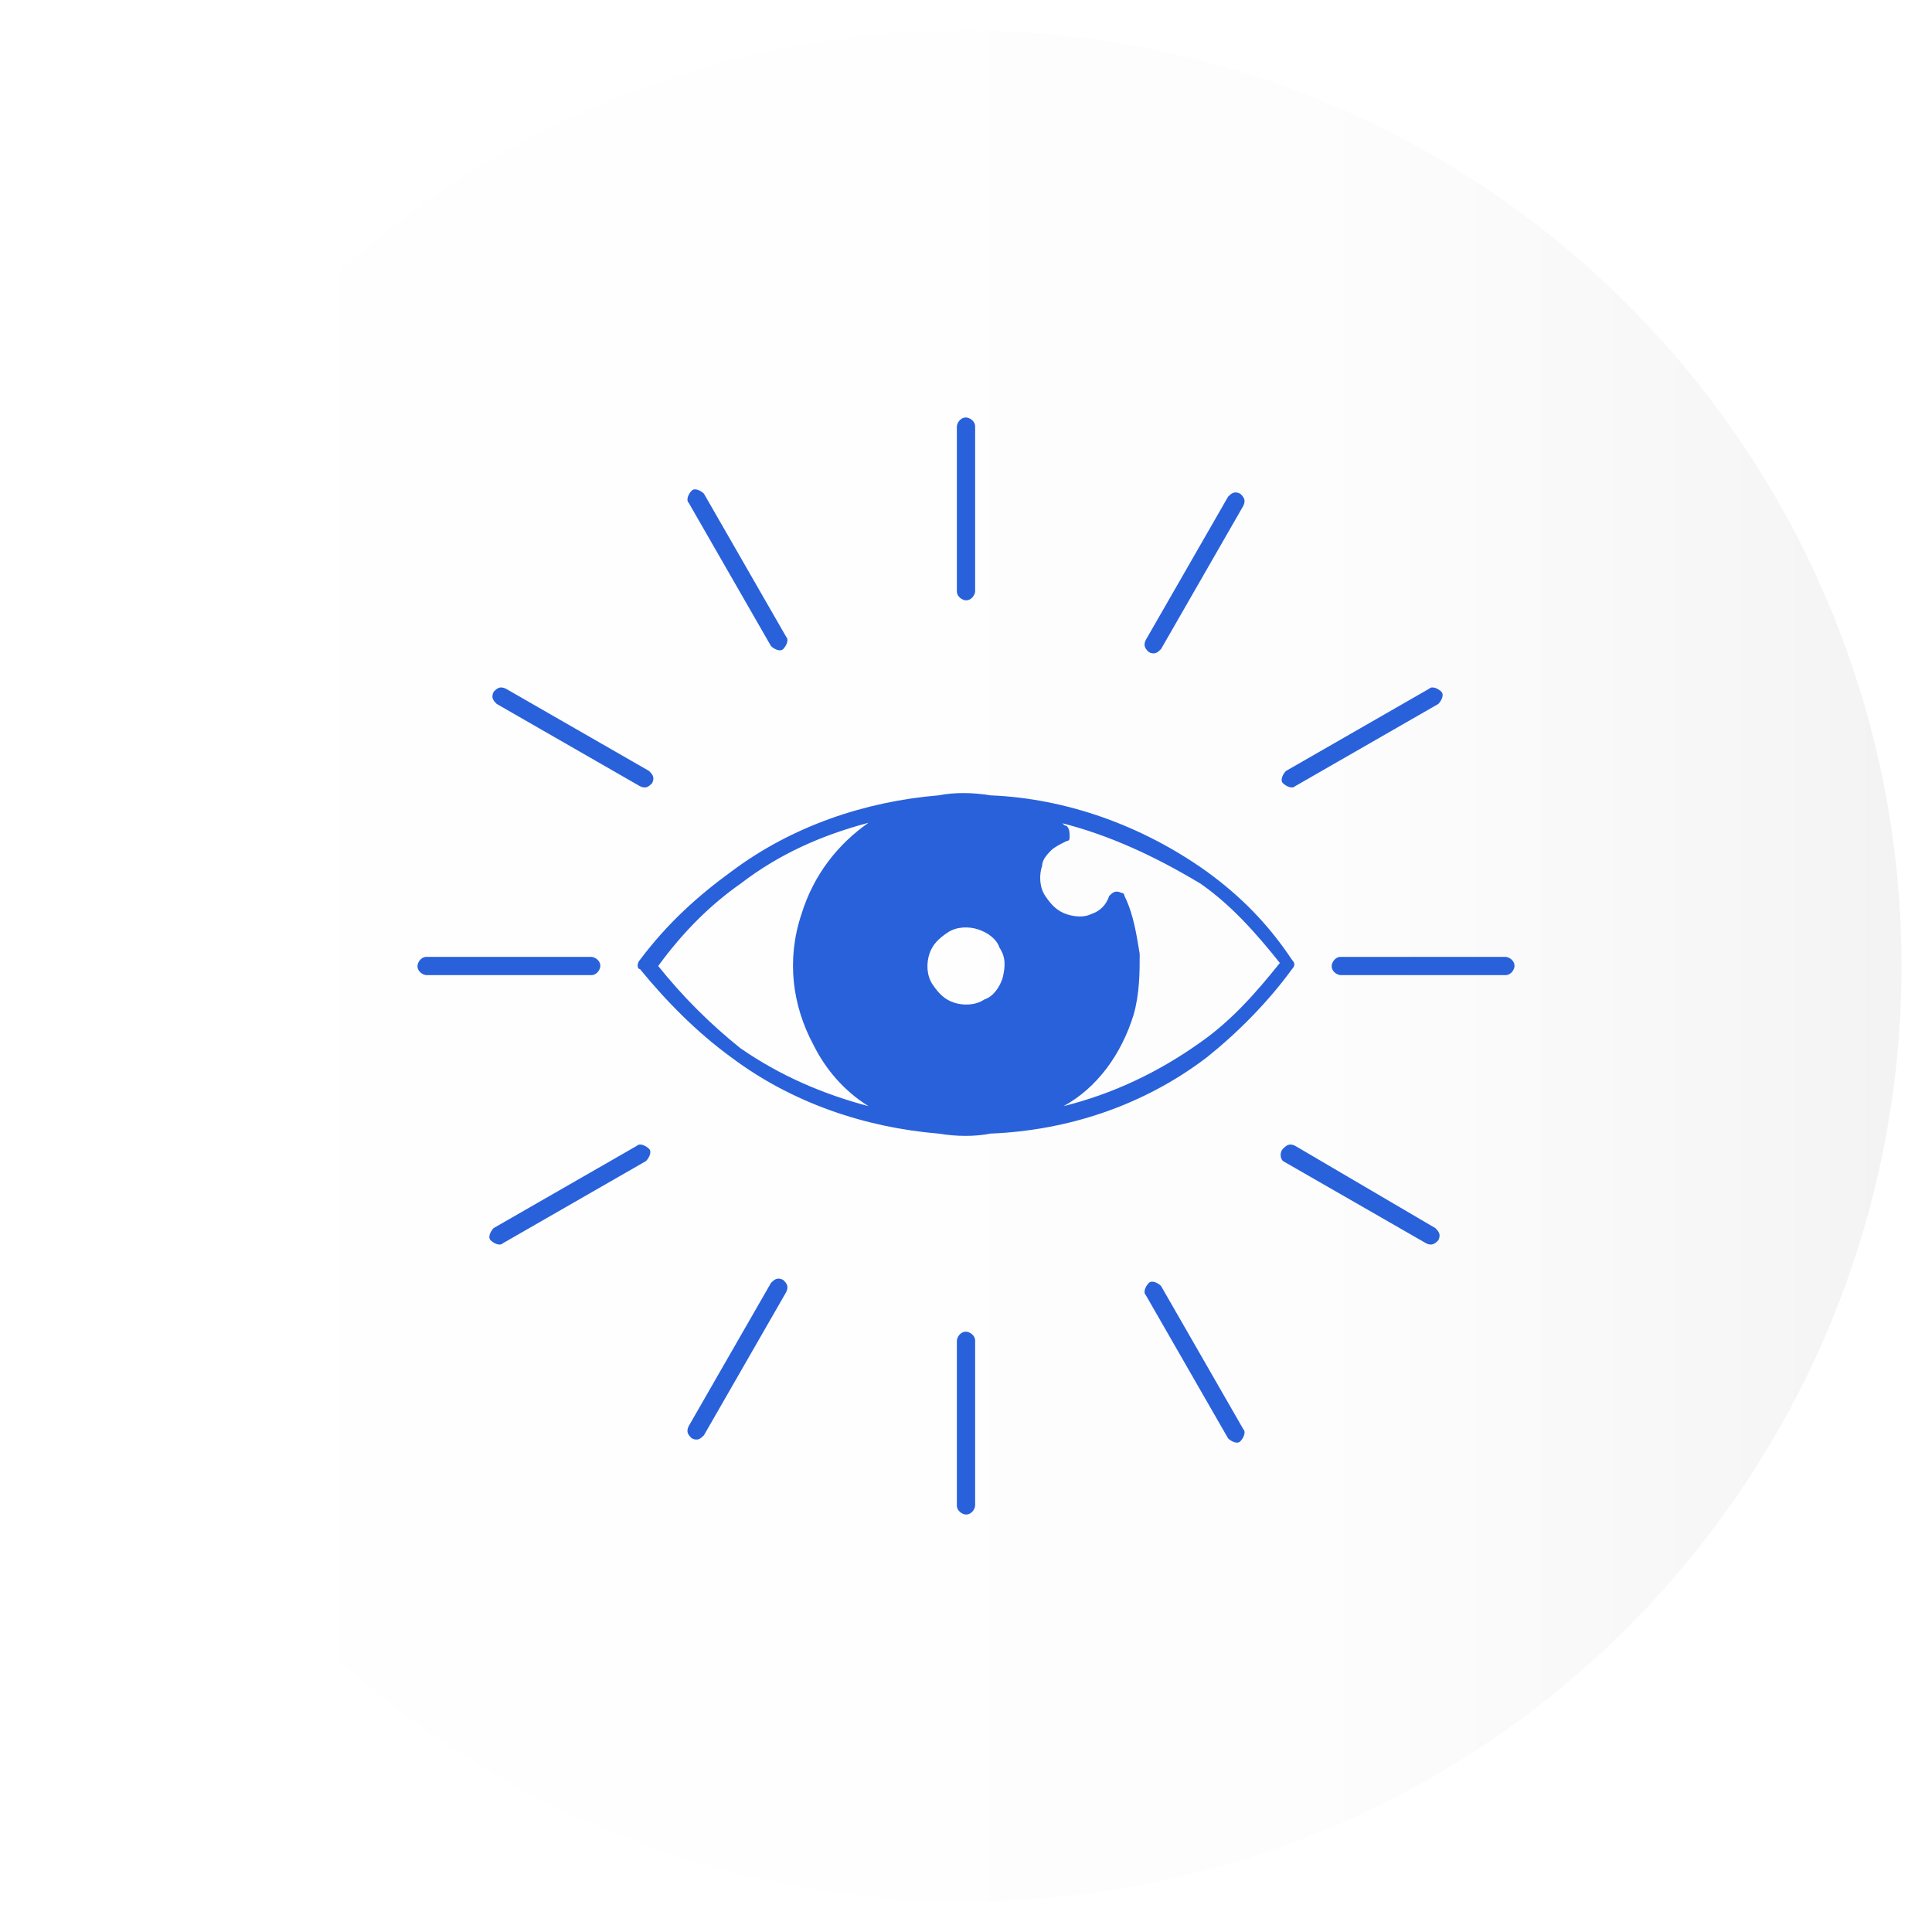 <svg xmlns="http://www.w3.org/2000/svg" xmlns:xlink="http://www.w3.org/1999/xlink" id="Layer_1" x="0px" y="0px" viewBox="0 0 63.4 63.4" style="enable-background:new 0 0 63.4 63.4;" xml:space="preserve"><style type="text/css">	.st0{fill:url(#SVGID_1_);stroke:#FFFFFF;stroke-miterlimit:10;}	.st1{fill:url(#SVGID_2_);stroke:#FFFFFF;stroke-miterlimit:10;}	.st2{fill:url(#SVGID_3_);stroke:#FFFFFF;stroke-miterlimit:10;}	.st3{fill:url(#SVGID_4_);stroke:#FFFFFF;stroke-miterlimit:10;}	.st4{fill:url(#SVGID_5_);stroke:#FFFFFF;stroke-miterlimit:10;}	.st5{fill:url(#SVGID_6_);stroke:#FFFFFF;stroke-miterlimit:10;}	.st6{fill:url(#SVGID_7_);stroke:#FFFFFF;stroke-miterlimit:10;}	.st7{fill:#1E76C0;}	.st8{fill:url(#SVGID_8_);stroke:#FFFFFF;stroke-miterlimit:10;}	.st9{fill:url(#SVGID_9_);stroke:#FFFFFF;stroke-miterlimit:10;}	.st10{fill:#2961DB;}	.st11{fill:#FFFFFF;}	.st12{fill:#004A3C;}	.st13{fill:url(#SVGID_10_);}	.st14{fill:url(#SVGID_11_);}	.st15{opacity:0.1;fill:#2961DB;enable-background:new    ;}	.st16{clip-path:url(#SVGID_13_);}	.st17{clip-path:url(#SVGID_15_);fill:#FFFFFF;}	.st18{clip-path:url(#SVGID_15_);}	.st19{clip-path:url(#SVGID_17_);fill:#0A82B0;}	.st20{clip-path:url(#SVGID_17_);fill:#0D90C3;}	.st21{clip-path:url(#SVGID_17_);fill:#0F9ED5;}	.st22{clip-path:url(#SVGID_17_);fill:#74B4DD;}	.st23{clip-path:url(#SVGID_17_);fill:#BCD6EB;}	.st24{clip-path:url(#SVGID_17_);fill:#BFD8EC;}	.st25{clip-path:url(#SVGID_17_);fill:none;stroke:#D9D9D9;stroke-width:0.6;stroke-linejoin:round;stroke-miterlimit:10;}	.st26{clip-path:url(#SVGID_15_);fill:#0A82B0;}	.st27{clip-path:url(#SVGID_15_);fill:#0D90C3;}	.st28{clip-path:url(#SVGID_15_);fill:#0F9ED5;}	.st29{clip-path:url(#SVGID_15_);fill:#74B4DD;}	.st30{clip-path:url(#SVGID_15_);fill:#BCD6EB;}	.st31{clip-path:url(#SVGID_15_);fill:#BFD8EC;}	.st32{clip-path:url(#SVGID_19_);}	.st33{clip-path:url(#SVGID_23_);}	.st34{clip-path:url(#SVGID_27_);}	.st35{clip-path:url(#SVGID_29_);fill:#FFFFFF;}	.st36{clip-path:url(#SVGID_29_);}	.st37{clip-path:url(#SVGID_31_);fill:#0A82B0;}	.st38{clip-path:url(#SVGID_31_);fill:#0D90C3;}	.st39{clip-path:url(#SVGID_31_);fill:#0F9ED5;}	.st40{clip-path:url(#SVGID_31_);fill:#74B4DD;}	.st41{clip-path:url(#SVGID_31_);fill:#BCD6EB;}	.st42{clip-path:url(#SVGID_31_);fill:#BFD8EC;}	.st43{clip-path:url(#SVGID_31_);fill:none;stroke:#D9D9D9;stroke-width:0.475;stroke-linejoin:round;stroke-miterlimit:10;}	.st44{clip-path:url(#SVGID_29_);fill:#0A82B0;}	.st45{clip-path:url(#SVGID_29_);fill:#0D90C3;}	.st46{clip-path:url(#SVGID_29_);fill:#0F9ED5;}	.st47{clip-path:url(#SVGID_29_);fill:#74B4DD;}	.st48{clip-path:url(#SVGID_29_);fill:#BCD6EB;}	.st49{clip-path:url(#SVGID_29_);fill:#BFD8EC;}	.st50{clip-path:url(#SVGID_33_);}	.st51{clip-path:url(#SVGID_37_);}	.st52{fill:url(#SVGID_40_);stroke:#FFFFFF;stroke-miterlimit:10;}	.st53{fill:url(#SVGID_41_);}	.st54{fill:url(#SVGID_42_);}	.st55{fill:none;stroke:#FFFFFF;stroke-width:0.319;stroke-miterlimit:10;}	.st56{fill:url(#SVGID_43_);}	.st57{fill:url(#SVGID_44_);}	.st58{fill:url(#SVGID_45_);}	.st59{fill:url(#SVGID_46_);}	.st60{fill:none;stroke:#FFFFFF;stroke-width:0.276;stroke-miterlimit:10;}	.st61{fill-rule:evenodd;clip-rule:evenodd;fill:#FFFFFF;}	.st62{fill:url(#SVGID_47_);}	.st63{fill:url(#SVGID_48_);}	.st64{fill:none;stroke:#FFFFFF;stroke-width:0.41;stroke-miterlimit:10;}	.st65{fill:url(#SVGID_49_);}	.st66{fill:url(#SVGID_50_);}	.st67{fill:#E50054;}	.st68{fill:url(#SVGID_51_);}	.st69{fill:url(#SVGID_52_);}	.st70{fill:url(#SVGID_53_);}	.st71{fill:url(#SVGID_54_);}	.st72{fill:url(#SVGID_55_);}	.st73{fill:url(#SVGID_56_);}	.st74{fill:url(#SVGID_57_);}	.st75{fill:url(#SVGID_58_);}	.st76{fill:url(#SVGID_59_);}	.st77{fill:url(#SVGID_60_);}	.st78{fill:url(#SVGID_61_);stroke:#FFFFFF;stroke-miterlimit:10;}	.st79{fill:url(#SVGID_62_);stroke:#FFFFFF;stroke-miterlimit:10;}	.st80{fill:url(#SVGID_63_);stroke:#FFFFFF;stroke-miterlimit:10;}	.st81{fill:url(#SVGID_64_);stroke:#FFFFFF;stroke-miterlimit:10;}	.st82{opacity:0.5;}	.st83{opacity:0.1;fill:none;stroke:#2961DB;stroke-miterlimit:10;enable-background:new    ;}	.st84{fill:url(#SVGID_65_);stroke:#FFFFFF;stroke-miterlimit:10;}	.st85{fill:url(#SVGID_66_);stroke:#FFFFFF;stroke-miterlimit:10;}	.st86{opacity:5.000000e-02;}	.st87{fill:url(#SVGID_67_);stroke:#FFFFFF;stroke-width:2;stroke-miterlimit:10;}	.st88{fill:url(#SVGID_68_);}	.st89{fill:none;stroke:#FFFFFF;stroke-miterlimit:10;}	.st90{fill:none;stroke:#FFFFFF;stroke-miterlimit:10;stroke-dasharray:1.008,1.008;}	.st91{fill:none;stroke:#FFFFFF;stroke-miterlimit:10;stroke-dasharray:1;}	.st92{fill:#FFFFFF;stroke:#FFFFFF;stroke-width:2;stroke-miterlimit:10;}	.st93{fill:url(#SVGID_69_);}	.st94{fill:none;stroke:#FFFFFF;stroke-width:0.3;stroke-miterlimit:10;}	.st95{fill:none;stroke:#FFFFFF;stroke-width:0.5;stroke-miterlimit:10;}	.st96{fill:url(#SVGID_70_);}	.st97{fill:url(#SVGID_71_);}	.st98{fill:url(#SVGID_72_);}	.st99{fill:url(#SVGID_73_);}	.st100{fill:url(#SVGID_74_);}	.st101{fill:url(#SVGID_75_);}	.st102{fill:url(#SVGID_76_);}	.st103{fill:url(#SVGID_77_);}	.st104{fill:url(#SVGID_78_);}	.st105{fill:url(#SVGID_79_);}	.st106{fill:url(#SVGID_80_);}	.st107{fill:none;stroke:url(#SVGID_81_);stroke-width:0.5;stroke-miterlimit:10;}	.st108{fill:none;stroke:url(#SVGID_82_);stroke-width:0.5;stroke-miterlimit:10;}	.st109{fill:url(#SVGID_83_);}	.st110{fill:none;stroke:#FFFFFF;stroke-width:2;stroke-miterlimit:10;}	.st111{fill:url(#SVGID_84_);}	.st112{fill:url(#SVGID_85_);}	.st113{fill:url(#SVGID_86_);}	.st114{fill:url(#SVGID_87_);}	.st115{fill:url(#SVGID_88_);}	.st116{fill:url(#SVGID_89_);}	.st117{fill:url(#SVGID_90_);}	.st118{fill:url(#SVGID_91_);}	.st119{fill:url(#SVGID_92_);}	.st120{fill:url(#SVGID_93_);}	.st121{fill:url(#SVGID_94_);}	.st122{fill:url(#SVGID_95_);}	.st123{fill:url(#SVGID_96_);}	.st124{fill:url(#SVGID_97_);}	.st125{fill:url(#SVGID_98_);}	.st126{opacity:0.35;}	.st127{fill:#FDFFFF;}	.st128{fill:#9BC9FF;}	.st129{fill:#1E81CE;}	.st130{fill:url(#SVGID_99_);}	.st131{opacity:0.1;}	.st132{fill:url(#SVGID_100_);}	.st133{fill:url(#SVGID_101_);}	.st134{fill:url(#SVGID_102_);}	.st135{fill:url(#SVGID_103_);}	.st136{fill:url(#SVGID_104_);}	.st137{fill:url(#SVGID_105_);}	.st138{fill:url(#SVGID_106_);}	.st139{fill:url(#SVGID_107_);}	.st140{fill:url(#SVGID_108_);}	.st141{fill:url(#SVGID_109_);}	.st142{fill:url(#SVGID_110_);}	.st143{fill:url(#SVGID_111_);}	.st144{fill:url(#SVGID_112_);}	.st145{fill:url(#SVGID_113_);}	.st146{fill:url(#SVGID_114_);}	.st147{fill:url(#SVGID_115_);}	.st148{fill:url(#SVGID_116_);}	.st149{fill:url(#SVGID_117_);}	.st150{fill:url(#SVGID_118_);}	.st151{fill:url(#SVGID_119_);}	.st152{fill:url(#SVGID_120_);}	.st153{fill:url(#SVGID_121_);}	.st154{fill:url(#SVGID_122_);stroke:#FFFFFF;stroke-miterlimit:10;}	.st155{fill:url(#SVGID_123_);stroke:#FFFFFF;stroke-width:2;stroke-miterlimit:10;}	.st156{fill:url(#SVGID_124_);stroke:#FFFFFF;stroke-miterlimit:10;}	.st157{fill:url(#SVGID_125_);stroke:#FFFFFF;stroke-width:2;stroke-miterlimit:10;}	.st158{fill:url(#SVGID_126_);stroke:#FFFFFF;stroke-miterlimit:10;}	.st159{fill:url(#SVGID_127_);stroke:#FFFFFF;stroke-width:2;stroke-miterlimit:10;}	.st160{fill:url(#SVGID_128_);stroke:#FFFFFF;stroke-miterlimit:10;}	.st161{opacity:0.6;}	.st162{opacity:0.2;fill:#2961DB;enable-background:new    ;}	.st163{fill:url(#SVGID_129_);}	.st164{fill:url(#SVGID_130_);}	.st165{fill:url(#SVGID_131_);stroke:#FFFFFF;stroke-width:2;stroke-miterlimit:10;}	.st166{fill:none;stroke:#FFFFFF;stroke-miterlimit:10;stroke-dasharray:11.796,11.796;}	.st167{fill:none;stroke:#FFFFFF;stroke-miterlimit:10;stroke-dasharray:10.693,10.693;}	.st168{fill:url(#SVGID_132_);stroke:#FFFFFF;stroke-width:2;stroke-miterlimit:10;}	.st169{fill:url(#SVGID_133_);stroke:#FFFFFF;stroke-width:2;stroke-miterlimit:10;}	.st170{fill:url(#SVGID_134_);stroke:#FFFFFF;stroke-width:2;stroke-miterlimit:10;}	.st171{fill:url(#SVGID_135_);stroke:#FFFFFF;stroke-width:2;stroke-miterlimit:10;}	.st172{fill:url(#SVGID_136_);stroke:#FFFFFF;stroke-width:2;stroke-miterlimit:10;}	.st173{fill:#F1F1F2;}	.st174{fill:url(#SVGID_137_);}	.st175{fill:#929497;}	.st176{fill:url(#SVGID_138_);stroke:#FFFFFF;stroke-miterlimit:10;}	.st177{fill:url(#SVGID_139_);}	.st178{fill:url(#SVGID_140_);}	.st179{fill:url(#SVGID_141_);stroke:#FFFFFF;stroke-miterlimit:10;}	.st180{fill:url(#SVGID_142_);}	.st181{fill:url(#SVGID_143_);}	.st182{fill:url(#SVGID_144_);stroke:#FFFFFF;stroke-miterlimit:10;}	.st183{fill:url(#SVGID_145_);}	.st184{fill:url(#SVGID_146_);}	.st185{fill:url(#SVGID_147_);stroke:#FFFFFF;stroke-miterlimit:10;}	.st186{fill:url(#SVGID_148_);}	.st187{fill-rule:evenodd;clip-rule:evenodd;fill:#2961DB;}	.st188{fill:url(#SVGID_153_);}	.st189{fill:url(#SVGID_154_);}	.st190{fill:url(#SVGID_155_);}	.st191{opacity:8.000000e-02;enable-background:new    ;}	.st192{fill:url(#SVGID_156_);}	.st193{fill:none;stroke:#2961DB;stroke-miterlimit:10;}	.st194{opacity:5.000000e-02;enable-background:new    ;}	.st195{fill:url(#SVGID_157_);stroke:#FFFFFF;stroke-miterlimit:10;}	.st196{fill:url(#SVGID_158_);stroke:#FFFFFF;stroke-miterlimit:10;}	.st197{fill:url(#SVGID_159_);stroke:#FFFFFF;stroke-miterlimit:10;}	.st198{enable-background:new    ;}	.st199{fill:url(#SVGID_160_);}	.st200{fill:url(#SVGID_161_);}	.st201{fill:url(#SVGID_162_);stroke:#FFFFFF;stroke-miterlimit:10;}	.st202{opacity:0.3;}	.st203{fill:url(#SVGID_165_);}	.st204{fill:url(#SVGID_168_);stroke:#FFFFFF;stroke-miterlimit:10;}	.st205{fill:url(#SVGID_169_);stroke:#FFFFFF;stroke-miterlimit:10;}	.st206{fill:url(#SVGID_170_);stroke:#FFFFFF;stroke-miterlimit:10;}	.st207{fill:url(#SVGID_171_);stroke:#FFFFFF;stroke-miterlimit:10;}	.st208{fill:url(#SVGID_172_);stroke:#FFFFFF;stroke-miterlimit:10;}	.st209{fill:url(#SVGID_173_);stroke:#FFFFFF;stroke-miterlimit:10;}	.st210{fill:#8A1C14;}	.st211{fill:#FA5C52;}	.st212{fill:#C84030;}	.st213{fill:#D66B24;}	.st214{fill:#FFEC7A;}	.st215{fill:#F2B63D;}	.st216{fill:#2D5A78;}	.st217{fill:#65C6E5;}	.st218{fill:#428AA8;}	.st219{fill:#377691;}	.st220{fill:#EDEDED;}	.st221{fill:#7DD2E3;}	.st222{fill:#0A0808;}	.st223{fill:#211A1A;}	.st224{fill:#362C29;}	.st225{fill:#574943;}	.st226{fill:#D1D1D1;}	.st227{fill:#E0DEDC;}	.st228{fill:#F4EFE9;}	.st229{fill:#AB281F;}	.st230{fill:#685750;}	.st231{fill:#836E69;}	.st232{fill:#A39685;}	.st233{fill:#FA8982;}	.st234{fill:#F0C6B4;}	.st235{fill:#E8F3FF;}	.st236{fill:#B4CED6;}	.st237{fill:#C7A495;}	.st238{fill:#F7EDD4;}	.st239{fill:#CCCBB0;}	.st240{fill:#EDECCC;}	.st241{fill:#C3C270;}	.st242{fill:#E3BD5E;}	.st243{fill:#FBE979;}	.st244{fill:#991F16;}	.st245{fill:#EF8F2D;}	.st246{fill:#FDBD6F;}	.st247{fill:#FFC654;}	.st248{fill:#E09D38;}	.st249{fill:#CC934C;}	.st250{fill:#B4C342;}	.st251{fill:#DDE65C;}	.st252{fill:#92A145;}	.st253{fill:#FFD46A;}	.st254{fill:url(#SVGID_174_);stroke:#FFFFFF;stroke-miterlimit:10;}	.st255{fill:url(#SVGID_175_);stroke:#FFFFFF;stroke-miterlimit:10;}	.st256{fill:url(#SVGID_176_);stroke:#FFFFFF;stroke-miterlimit:10;}	.st257{fill:#D8D1C7;}	.st258{fill:#A39C95;}	.st259{fill:#944E39;}	.st260{fill:#EFC58B;}	.st261{fill:#29617D;}	.st262{fill:#4290B8;}	.st263{fill:#17435C;}	.st264{fill:#573711;}	.st265{fill:#7B4A19;}	.st266{fill:#B87139;}	.st267{fill:#E6E1DD;}	.st268{fill:#CFDB77;}	.st269{fill:#CCA7CF;}	.st270{fill:#8CCCCB;}	.st271{fill:#C7AE87;}	.st272{fill:#EFCFA3;}	.st273{fill:#403531;}	.st274{fill:#FF9F3D;}	.st275{fill:#C79D5C;}	.st276{fill:#F7E6BB;}	.st277{fill:#785B56;}	.st278{fill:#A4837E;}	.st279{fill:#7D5551;}	.st280{fill:#573B38;}	.st281{fill:#A6495D;}	.st282{fill:#FCA48F;}	.st283{fill:#D57A70;}	.st284{fill:#C26A5E;}	.st285{fill:#ADADAD;}	.st286{fill:#808080;}	.st287{fill:#DE822B;}	.st288{fill:#4E5375;}	.st289{fill:#626994;}	.st290{fill:#ACB1CC;}	.st291{fill:#7D82AD;}	.st292{opacity:0.4;fill:#C7A495;}	.st293{fill:#5F9FAD;}	.st294{fill:#79995A;}	.st295{fill:#9FB366;}	.st296{fill:#9C7A98;}	.st297{fill:#F7C9E7;}	.st298{fill:#FDB053;}	.st299{fill:#B2B2B2;}	.st300{fill:url(#SVGID_177_);}	.st301{fill:url(#SVGID_178_);}	.st302{fill:url(#SVGID_179_);stroke:#FFFFFF;stroke-miterlimit:10;}	.st303{fill:url(#SVGID_180_);stroke:#FFFFFF;stroke-miterlimit:10;}	.st304{fill:url(#SVGID_181_);stroke:#FFFFFF;stroke-miterlimit:10;}	.st305{fill:url(#SVGID_182_);stroke:#FFFFFF;stroke-miterlimit:10;}	.st306{fill:url(#SVGID_183_);stroke:#FFFFFF;stroke-miterlimit:10;}	.st307{fill:url(#SVGID_184_);}	.st308{fill:url(#SVGID_185_);}	.st309{opacity:0.8;}	.st310{fill:url(#SVGID_186_);stroke:#FFFFFF;stroke-miterlimit:10;}	.st311{fill:url(#SVGID_187_);stroke:#FFFFFF;stroke-miterlimit:10;}	.st312{fill:#1EB394;}	.st313{fill:url(#SVGID_188_);stroke:#FFFFFF;stroke-miterlimit:10;}	.st314{fill:url(#SVGID_189_);}	.st315{fill:url(#SVGID_190_);}	.st316{fill:url(#SVGID_191_);}	.st317{fill:url(#SVGID_192_);}	.st318{fill:#FFA800;}	.st319{fill:url(#SVGID_193_);}	.st320{fill:url(#SVGID_194_);}	.st321{fill:url(#SVGID_195_);stroke:#FFFFFF;stroke-miterlimit:10;}	.st322{fill:url(#SVGID_196_);stroke:#FFFFFF;stroke-miterlimit:10;}	.st323{fill:url(#SVGID_197_);stroke:#FFFFFF;stroke-miterlimit:10;}	.st324{fill:url(#SVGID_198_);stroke:#FFFFFF;stroke-miterlimit:10;}	.st325{fill:url(#SVGID_199_);stroke:#FFFFFF;stroke-miterlimit:10;}	.st326{fill:url(#SVGID_200_);stroke:#FFFFFF;stroke-miterlimit:10;}	.st327{fill:url(#SVGID_201_);stroke:#FFFFFF;stroke-miterlimit:10;}	.st328{fill:url(#SVGID_202_);stroke:#FFFFFF;stroke-miterlimit:10;}	.st329{fill:url(#SVGID_203_);stroke:#FFFFFF;stroke-miterlimit:10;}	.st330{fill:url(#SVGID_204_);stroke:#FFFFFF;stroke-miterlimit:10;}	.st331{fill:#BE1621;}	.st332{fill:url(#SVGID_205_);stroke:#FFFFFF;stroke-miterlimit:10;}	.st333{fill:url(#SVGID_206_);stroke:#FFFFFF;stroke-miterlimit:10;}	.st334{fill:url(#SVGID_207_);stroke:#FFFFFF;stroke-miterlimit:10;}	.st335{fill:url(#SVGID_208_);stroke:#FFFFFF;stroke-miterlimit:10;}	.st336{fill:url(#SVGID_209_);stroke:#FFFFFF;stroke-miterlimit:10;}	.st337{fill:url(#SVGID_210_);stroke:#FFFFFF;stroke-miterlimit:10;}	.st338{fill:url(#SVGID_211_);stroke:#FFFFFF;stroke-miterlimit:10;}	.st339{fill:url(#SVGID_212_);stroke:#FFFFFF;stroke-miterlimit:10;}	.st340{fill:url(#SVGID_213_);stroke:#FFFFFF;stroke-miterlimit:10;}	.st341{fill:url(#SVGID_214_);stroke:#FFFFFF;stroke-miterlimit:10;}	.st342{fill:url(#SVGID_215_);stroke:#FFFFFF;stroke-miterlimit:10;}	.st343{fill:url(#SVGID_216_);stroke:#FFFFFF;stroke-miterlimit:10;}	.st344{fill:url(#SVGID_217_);stroke:#FFFFFF;stroke-miterlimit:10;}	.st345{fill:url(#SVGID_218_);stroke:#FFFFFF;stroke-miterlimit:10;}	.st346{fill:url(#SVGID_219_);stroke:#FFFFFF;stroke-miterlimit:10;}	.st347{fill:url(#SVGID_220_);stroke:#FFFFFF;stroke-miterlimit:10;}	.st348{fill:url(#SVGID_221_);stroke:#FFFFFF;stroke-miterlimit:10;}	.st349{fill:url(#SVGID_222_);stroke:#FFFFFF;stroke-miterlimit:10;}	.st350{fill:url(#SVGID_223_);stroke:#FFFFFF;stroke-miterlimit:10;}	.st351{fill:url(#SVGID_224_);stroke:#FFFFFF;stroke-miterlimit:10;}	.st352{fill:url(#SVGID_225_);stroke:#FFFFFF;stroke-miterlimit:10;}	.st353{fill:url(#SVGID_226_);stroke:#FFFFFF;stroke-miterlimit:10;}	.st354{fill:url(#SVGID_227_);stroke:#FFFFFF;stroke-miterlimit:10;}	.st355{fill:url(#SVGID_228_);stroke:#FFFFFF;stroke-miterlimit:10;}	.st356{fill:url(#SVGID_229_);stroke:#FFFFFF;stroke-miterlimit:10;}	.st357{fill:url(#SVGID_230_);stroke:#FFFFFF;stroke-miterlimit:10;}	.st358{fill:url(#SVGID_231_);stroke:#FFFFFF;stroke-miterlimit:10;}	.st359{fill:url(#SVGID_232_);stroke:#FFFFFF;stroke-miterlimit:10;}	.st360{fill:url(#SVGID_233_);stroke:#FFFFFF;stroke-miterlimit:10;}	.st361{fill:url(#SVGID_234_);stroke:#FFFFFF;stroke-miterlimit:10;}	.st362{fill:url(#SVGID_235_);stroke:#FFFFFF;stroke-miterlimit:10;}	.st363{fill:url(#SVGID_236_);stroke:#FFFFFF;stroke-miterlimit:10;}	.st364{fill:url(#SVGID_237_);stroke:#FFFFFF;stroke-miterlimit:10;}	.st365{fill:url(#SVGID_238_);stroke:#FFFFFF;stroke-miterlimit:10;}	.st366{fill:url(#SVGID_239_);stroke:#FFFFFF;stroke-miterlimit:10;}	.st367{fill:url(#SVGID_240_);stroke:#FFFFFF;stroke-miterlimit:10;}	.st368{fill:url(#SVGID_241_);stroke:#FFFFFF;stroke-miterlimit:10;}	.st369{fill:url(#SVGID_242_);stroke:#FFFFFF;stroke-miterlimit:10;}	.st370{fill:url(#SVGID_243_);stroke:#FFFFFF;stroke-miterlimit:10;}	.st371{fill:url(#SVGID_244_);stroke:#FFFFFF;stroke-miterlimit:10;}	.st372{fill:url(#SVGID_245_);stroke:#FFFFFF;stroke-miterlimit:10;}	.st373{fill:url(#SVGID_246_);stroke:#FFFFFF;stroke-miterlimit:10;}	.st374{fill:url(#SVGID_247_);stroke:#FFFFFF;stroke-miterlimit:10;}	.st375{fill:url(#SVGID_248_);stroke:#EAB944;stroke-miterlimit:10;}	.st376{fill:url(#SVGID_249_);stroke:#A556B9;stroke-miterlimit:10;}	.st377{fill:url(#SVGID_250_);stroke:#00B6EB;stroke-miterlimit:10;}	.st378{fill:url(#SVGID_251_);stroke:#FF7500;stroke-miterlimit:10;}	.st379{fill:url(#SVGID_252_);stroke:#00CEFF;stroke-miterlimit:10;}	.st380{fill:url(#SVGID_253_);stroke:#D84F77;stroke-miterlimit:10;}	.st381{fill:url(#SVGID_254_);stroke:#FFFFFF;stroke-miterlimit:10;}	.st382{fill:url(#SVGID_255_);stroke:#FFFFFF;stroke-miterlimit:10;}	.st383{fill:url(#SVGID_256_);stroke:#FFFFFF;stroke-miterlimit:10;}	.st384{fill:none;stroke:#2961DB;stroke-miterlimit:10;stroke-dasharray:4.011,4.011;}	.st385{fill:none;stroke:#2961DB;stroke-miterlimit:10;stroke-dasharray:4;}	.st386{fill:url(#SVGID_257_);}	.st387{fill:url(#SVGID_258_);}	.st388{fill:url(#SVGID_259_);}	.st389{fill:url(#SVGID_260_);}	.st390{fill:url(#SVGID_261_);stroke:#FFFFFF;stroke-miterlimit:10;}	.st391{fill:url(#SVGID_262_);stroke:#FFFFFF;stroke-miterlimit:10;}	.st392{fill:url(#SVGID_263_);stroke:#FFFFFF;stroke-miterlimit:10;}	.st393{fill:url(#SVGID_264_);stroke:#FFFFFF;stroke-miterlimit:10;}	.st394{fill:url(#SVGID_265_);}	.st395{fill:url(#SVGID_266_);}	.st396{fill:url(#SVGID_267_);}	.st397{opacity:0.95;clip-path:url(#SVGID_269_);}	.st398{fill:url(#SVGID_270_);}	.st399{fill:url(#SVGID_271_);}	.st400{fill:url(#SVGID_272_);}	.st401{opacity:0.95;clip-path:url(#SVGID_274_);}	.st402{fill:url(#SVGID_275_);}	.st403{fill:url(#SVGID_276_);}	.st404{fill:url(#SVGID_277_);}	.st405{opacity:0.95;clip-path:url(#SVGID_279_);}	.st406{fill:url(#SVGID_280_);}	.st407{fill:url(#SVGID_281_);}	.st408{opacity:0.26;fill:#FFFFFF;}	.st409{opacity:0.65;fill:#FFFFFF;}	.st410{opacity:0.8;fill:#FFFFFF;}	.st411{opacity:0.5;fill:#FFFFFF;}	.st412{fill:url(#SVGID_282_);}	.st413{fill:url(#SVGID_283_);}	.st414{fill:url(#SVGID_284_);stroke:#FFFFFF;stroke-miterlimit:10;}	.st415{fill:url(#SVGID_285_);stroke:#FFFFFF;stroke-miterlimit:10;}	.st416{fill:url(#SVGID_286_);stroke:#FFFFFF;stroke-miterlimit:10;}	.st417{fill:url(#SVGID_287_);}	.st418{fill:url(#SVGID_288_);}	.st419{fill:url(#SVGID_289_);}	.st420{fill:url(#SVGID_290_);}	.st421{fill:url(#SVGID_291_);}	.st422{fill:url(#SVGID_292_);}	.st423{fill:url(#SVGID_293_);}	.st424{fill:url(#SVGID_294_);}	.st425{fill:url(#SVGID_295_);}	.st426{fill:url(#SVGID_296_);}	.st427{fill:url(#SVGID_297_);}	.st428{fill:#053C48;}	.st429{fill:url(#SVGID_298_);}	.st430{fill:url(#SVGID_299_);}	.st431{fill:url(#SVGID_300_);}	.st432{fill:url(#SVGID_301_);}	.st433{fill-rule:evenodd;clip-rule:evenodd;fill:url(#SVGID_302_);}	.st434{opacity:0.1;fill-rule:evenodd;clip-rule:evenodd;fill:#2961DB;enable-background:new    ;}	.st435{fill:url(#SVGID_303_);stroke:#FFFFFF;stroke-miterlimit:10;}	.st436{fill:url(#SVGID_304_);stroke:#FFFFFF;stroke-miterlimit:10;}	.st437{fill:url(#SVGID_305_);stroke:#FFFFFF;stroke-miterlimit:10;}	.st438{fill:url(#SVGID_306_);stroke:#FFFFFF;stroke-miterlimit:10;}	.st439{fill:url(#SVGID_307_);stroke:#FFFFFF;stroke-miterlimit:10;}	.st440{fill:url(#SVGID_308_);stroke:#FFFFFF;stroke-miterlimit:10;}	.st441{fill:url(#SVGID_309_);stroke:#FFFFFF;stroke-miterlimit:10;}	.st442{fill:url(#SVGID_310_);stroke:#FFFFFF;stroke-miterlimit:10;}	.st443{fill:url(#SVGID_311_);stroke:#FFFFFF;stroke-miterlimit:10;}	.st444{fill:url(#SVGID_312_);stroke:#FFFFFF;stroke-miterlimit:10;}	.st445{fill:url(#SVGID_313_);stroke:#FFFFFF;stroke-miterlimit:10;}	.st446{fill:none;stroke:#EAB944;stroke-miterlimit:10;}	.st447{fill:none;stroke:#FF7500;stroke-miterlimit:10;}	.st448{fill:none;stroke:#00CEFF;stroke-miterlimit:10;}	.st449{fill:none;stroke:#A556B9;stroke-miterlimit:10;}	.st450{fill:none;stroke:#00B6EB;stroke-miterlimit:10;}	.st451{fill:none;stroke:#D84F77;stroke-miterlimit:10;}	.st452{fill:url(#SVGID_314_);stroke:#FFFFFF;stroke-miterlimit:10;}	.st453{fill:#59A5A2;}	.st454{fill:none;stroke:#001B59;stroke-width:1.5;stroke-miterlimit:10;}	.st455{fill:none;stroke:#FFE817;stroke-width:1.5;stroke-miterlimit:10;}	.st456{fill:none;stroke:#3F00CD;stroke-width:1.5;stroke-miterlimit:10;}	.st457{fill:none;stroke:#D03A00;stroke-width:1.5;stroke-miterlimit:10;}	.st458{clip-path:url(#SVGID_318_);}	.st459{clip-path:url(#SVGID_320_);fill:#FFFFFF;}	.st460{clip-path:url(#SVGID_320_);fill:#0A82B0;}	.st461{clip-path:url(#SVGID_320_);fill:#0D90C3;}	.st462{clip-path:url(#SVGID_320_);fill:#0F9ED5;}	.st463{clip-path:url(#SVGID_320_);fill:#74B4DD;}	.st464{clip-path:url(#SVGID_320_);fill:#BCD6EB;}	.st465{clip-path:url(#SVGID_320_);fill:#BFD8EC;}	.st466{clip-path:url(#SVGID_320_);}	.st467{clip-path:url(#SVGID_322_);fill:none;stroke:#D9D9D9;stroke-width:0.6;stroke-linejoin:round;stroke-miterlimit:10;}	.st468{clip-path:url(#SVGID_324_);fill:#E97132;}	.st469{clip-path:url(#SVGID_324_);fill:#46B1E1;}	.st470{clip-path:url(#SVGID_324_);fill:none;stroke:#D9D9D9;stroke-width:0.6;stroke-linejoin:round;stroke-miterlimit:10;}			.st471{clip-path:url(#SVGID_326_);fill:none;stroke:#0E2841;stroke-width:2.52;stroke-linecap:round;stroke-linejoin:round;stroke-miterlimit:10;}	.st472{clip-path:url(#SVGID_328_);fill:none;stroke:#A6A6A6;stroke-width:0.6;stroke-linejoin:round;stroke-miterlimit:10;}	.st473{clip-path:url(#SVGID_330_);fill:#595959;}	.st474{clip-path:url(#SVGID_320_);fill:#E97132;}	.st475{clip-path:url(#SVGID_320_);fill:#46B1E1;}			.st476{clip-path:url(#SVGID_332_);fill:none;stroke:#0E2841;stroke-width:2.52;stroke-linecap:round;stroke-linejoin:round;stroke-miterlimit:10;}	.st477{clip-path:url(#SVGID_334_);}	.st478{clip-path:url(#SVGID_338_);}	.st479{clip-path:url(#SVGID_340_);fill:#FFFFFF;}	.st480{clip-path:url(#SVGID_340_);}	.st481{clip-path:url(#SVGID_342_);}	.st482{clip-path:url(#SVGID_346_);}	.st483{clip-path:url(#SVGID_350_);}	.st484{clip-path:url(#SVGID_354_);}	.st485{clip-path:url(#SVGID_356_);fill:#FFFFFF;}	.st486{clip-path:url(#SVGID_356_);}	.st487{clip-path:url(#SVGID_358_);}	.st488{clip-path:url(#SVGID_362_);}	.st489{clip-path:url(#SVGID_366_);}	.st490{fill:url(#SVGID_369_);stroke:#FFFFFF;stroke-miterlimit:10;}	.st491{fill:url(#SVGID_376_);stroke:#FFFFFF;stroke-miterlimit:10;}	.st492{fill:url(#SVGID_377_);stroke:#FFFFFF;stroke-miterlimit:10;}	.st493{fill:url(#SVGID_378_);stroke:#FFFFFF;stroke-miterlimit:10;}	.st494{fill:url(#SVGID_381_);stroke:#FFFFFF;stroke-miterlimit:10;}	.st495{fill:url(#SVGID_382_);stroke:#FFFFFF;stroke-miterlimit:10;}	.st496{fill:url(#SVGID_383_);stroke:#FFFFFF;stroke-miterlimit:10;}	.st497{fill:url(#SVGID_384_);stroke:#FFFFFF;stroke-miterlimit:10;}	.st498{clip-path:url(#SVGID_388_);}	.st499{clip-path:url(#SVGID_390_);}	.st500{fill:url(#SVGID_395_);stroke:#FFFFFF;stroke-miterlimit:10;}	.st501{clip-path:url(#SVGID_397_);}	.st502{fill:url(#SVGID_400_);}	.st503{opacity:0.61;}	.st504{opacity:0.63;fill:#F2F2F2;}	.st505{fill:#1B1464;}	.st506{filter:url(#Adobe_OpacityMaskFilter);}	.st507{filter:url(#Adobe_OpacityMaskFilter_1_);}	.st508{fill:#EDB402;}	.st509{filter:url(#Adobe_OpacityMaskFilter_2_);}	.st510{filter:url(#Adobe_OpacityMaskFilter_3_);}	.st511{filter:url(#Adobe_OpacityMaskFilter_4_);}	.st512{filter:url(#Adobe_OpacityMaskFilter_5_);}	.st513{filter:url(#Adobe_OpacityMaskFilter_6_);}	.st514{filter:url(#Adobe_OpacityMaskFilter_7_);}	.st515{filter:url(#Adobe_OpacityMaskFilter_8_);}	.st516{filter:url(#Adobe_OpacityMaskFilter_9_);}	.st517{clip-path:url(#SVGID_406_);}	.st518{clip-path:url(#SVGID_409_);}	.st519{fill:url(#SVGID_412_);}	.st520{filter:url(#Adobe_OpacityMaskFilter_10_);}	.st521{filter:url(#Adobe_OpacityMaskFilter_11_);}	.st522{filter:url(#Adobe_OpacityMaskFilter_12_);}	.st523{filter:url(#Adobe_OpacityMaskFilter_13_);}	.st524{filter:url(#Adobe_OpacityMaskFilter_14_);}	.st525{filter:url(#Adobe_OpacityMaskFilter_15_);}	.st526{filter:url(#Adobe_OpacityMaskFilter_16_);}	.st527{filter:url(#Adobe_OpacityMaskFilter_17_);}	.st528{filter:url(#Adobe_OpacityMaskFilter_18_);}	.st529{filter:url(#Adobe_OpacityMaskFilter_19_);}	.st530{clip-path:url(#SVGID_418_);}	.st531{fill:url(#SVGID_420_);}	.st532{opacity:0.18;}	.st533{fill:#24469C;}	.st534{clip-path:url(#SVGID_422_);}	.st535{fill:#F5F5F5;}	.st536{opacity:0.27;fill:#2961DB;enable-background:new    ;}	.st537{fill:#2961DB;enable-background:new    ;}	.st538{opacity:0.2;fill:#212121;}</style><linearGradient id="SVGID_1_" gradientUnits="userSpaceOnUse" x1="0.5" y1="6458.046" x2="62.993" y2="6458.046" gradientTransform="matrix(1 0 0 -1 0 6489.746)">	<stop offset="0" style="stop-color:#FFFFFF"></stop>	<stop offset="0.68" style="stop-color:#FDFDFD"></stop>	<stop offset="0.925" style="stop-color:#F6F6F6"></stop>	<stop offset="1" style="stop-color:#F2F2F2"></stop></linearGradient><circle class="st0" cx="31.7" cy="31.7" r="31.2"></circle><g>	<path class="st10" d="M21,31.5c0.9-1.2,1.9-2.1,3-2.9c2-1.5,4.4-2.3,6.8-2.5c0.5-0.1,1.1-0.1,1.7,0c2.5,0.1,5,1,7.1,2.5  c1.1,0.8,2,1.7,2.8,2.9c0.1,0.1,0.1,0.2,0,0.3c-0.8,1.1-1.8,2.1-2.8,2.9c-2.1,1.6-4.6,2.4-7.1,2.5c-0.5,0.1-1.1,0.1-1.7,0  c-2.4-0.2-4.8-1-6.8-2.5c-1.1-0.8-2.1-1.8-3-2.9C20.9,31.8,20.9,31.6,21,31.5L21,31.5z M22.6,16.5c-0.1-0.1,0-0.3,0.1-0.4  c0.1-0.1,0.3,0,0.4,0.1l2.7,4.7c0.1,0.1,0,0.3-0.1,0.4c-0.1,0.1-0.3,0-0.4-0.1L22.6,16.5z M16.3,23.1c-0.1-0.1-0.2-0.2-0.1-0.4  c0.1-0.1,0.2-0.2,0.4-0.1l4.7,2.7c0.1,0.1,0.2,0.2,0.1,0.4c-0.1,0.1-0.2,0.2-0.4,0.1L16.3,23.1z M14,32c-0.1,0-0.3-0.1-0.3-0.3  c0-0.1,0.1-0.3,0.3-0.3h5.4c0.1,0,0.3,0.1,0.3,0.3c0,0.1-0.1,0.3-0.3,0.3H14z M16.5,40.8c-0.1,0.1-0.3,0-0.4-0.1  c-0.1-0.1,0-0.3,0.1-0.4l4.7-2.7c0.1-0.1,0.3,0,0.4,0.1c0.1,0.1,0,0.3-0.1,0.4L16.5,40.8z M23.1,47.1c-0.1,0.1-0.2,0.2-0.4,0.1  c-0.1-0.1-0.2-0.2-0.1-0.4l2.7-4.7c0.1-0.1,0.2-0.2,0.4-0.1c0.1,0.1,0.2,0.2,0.1,0.4L23.1,47.1z M32,49.4c0,0.1-0.1,0.3-0.3,0.3  c-0.1,0-0.3-0.1-0.3-0.3v-5.4c0-0.1,0.1-0.3,0.3-0.3c0.1,0,0.3,0.1,0.3,0.3V49.4z M40.8,46.9c0.1,0.1,0,0.3-0.1,0.4  c-0.1,0.1-0.3,0-0.4-0.1l-2.7-4.7c-0.1-0.1,0-0.3,0.1-0.4c0.1-0.1,0.3,0,0.4,0.1L40.8,46.9z M47.1,40.3c0.1,0.1,0.2,0.2,0.1,0.4  c-0.1,0.1-0.2,0.2-0.4,0.1l-4.7-2.7C42,38,42,37.8,42.1,37.7c0.1-0.1,0.2-0.2,0.4-0.1L47.1,40.3z M49.4,31.4c0.1,0,0.3,0.1,0.3,0.3  c0,0.1-0.1,0.3-0.3,0.3h-5.4c-0.1,0-0.3-0.1-0.3-0.3c0-0.1,0.1-0.3,0.3-0.3H49.4z M46.9,22.6c0.1-0.1,0.3,0,0.4,0.1  c0.1,0.1,0,0.3-0.1,0.4l-4.7,2.7c-0.1,0.1-0.3,0-0.4-0.1c-0.1-0.1,0-0.3,0.1-0.4L46.9,22.6z M40.3,16.3c0.1-0.1,0.2-0.2,0.4-0.1  c0.1,0.1,0.2,0.2,0.1,0.4l-2.7,4.7c-0.1,0.1-0.2,0.2-0.4,0.1c-0.1-0.1-0.2-0.2-0.1-0.4L40.3,16.3z M31.4,14c0-0.1,0.1-0.3,0.3-0.3  c0.1,0,0.3,0.1,0.3,0.3v5.4c0,0.1-0.1,0.3-0.3,0.3c-0.1,0-0.3-0.1-0.3-0.3V14z M34.8,27c0.1,0,0.1,0.1,0.2,0.1  c0.1,0.1,0.1,0.2,0.1,0.4c0,0.1-0.1,0.1-0.1,0.1c-0.2,0.1-0.4,0.2-0.5,0.3c-0.1,0.1-0.3,0.3-0.3,0.5c-0.1,0.3-0.1,0.7,0.1,1  c0.2,0.3,0.4,0.5,0.7,0.6c0.3,0.1,0.6,0.1,0.8,0c0.3-0.1,0.5-0.3,0.6-0.6c0.1-0.1,0.2-0.2,0.4-0.1c0.1,0,0.1,0.1,0.1,0.1  c0.3,0.6,0.4,1.3,0.5,1.9c0,0.6,0,1.3-0.2,2l0,0c-0.4,1.3-1.2,2.4-2.3,3c1.6-0.4,3.1-1.1,4.5-2.1c1-0.7,1.8-1.6,2.6-2.6  c-0.8-1-1.6-1.9-2.6-2.6C37.9,28.1,36.4,27.4,34.8,27L34.8,27z M28.5,36.3c-0.8-0.5-1.4-1.2-1.8-2c-0.7-1.3-0.9-2.8-0.4-4.3l0,0  c0.4-1.3,1.2-2.3,2.2-3c-1.5,0.4-2.9,1-4.2,2c-1,0.7-1.9,1.6-2.7,2.7c0.8,1,1.7,1.9,2.7,2.7C25.6,35.3,27,35.9,28.5,36.3L28.5,36.3  z M32.8,31.1c-0.1-0.3-0.4-0.5-0.7-0.6l0,0l0,0c-0.3-0.1-0.7-0.1-1,0.1c-0.3,0.2-0.5,0.4-0.6,0.7l0,0l0,0c-0.1,0.3-0.1,0.7,0.1,1  c0.2,0.3,0.4,0.5,0.7,0.6l0,0l0,0c0.3,0.1,0.7,0.1,1-0.1c0.3-0.1,0.5-0.4,0.6-0.7l0,0l0,0C33,31.7,33,31.4,32.8,31.1L32.8,31.1z"></path></g></svg>